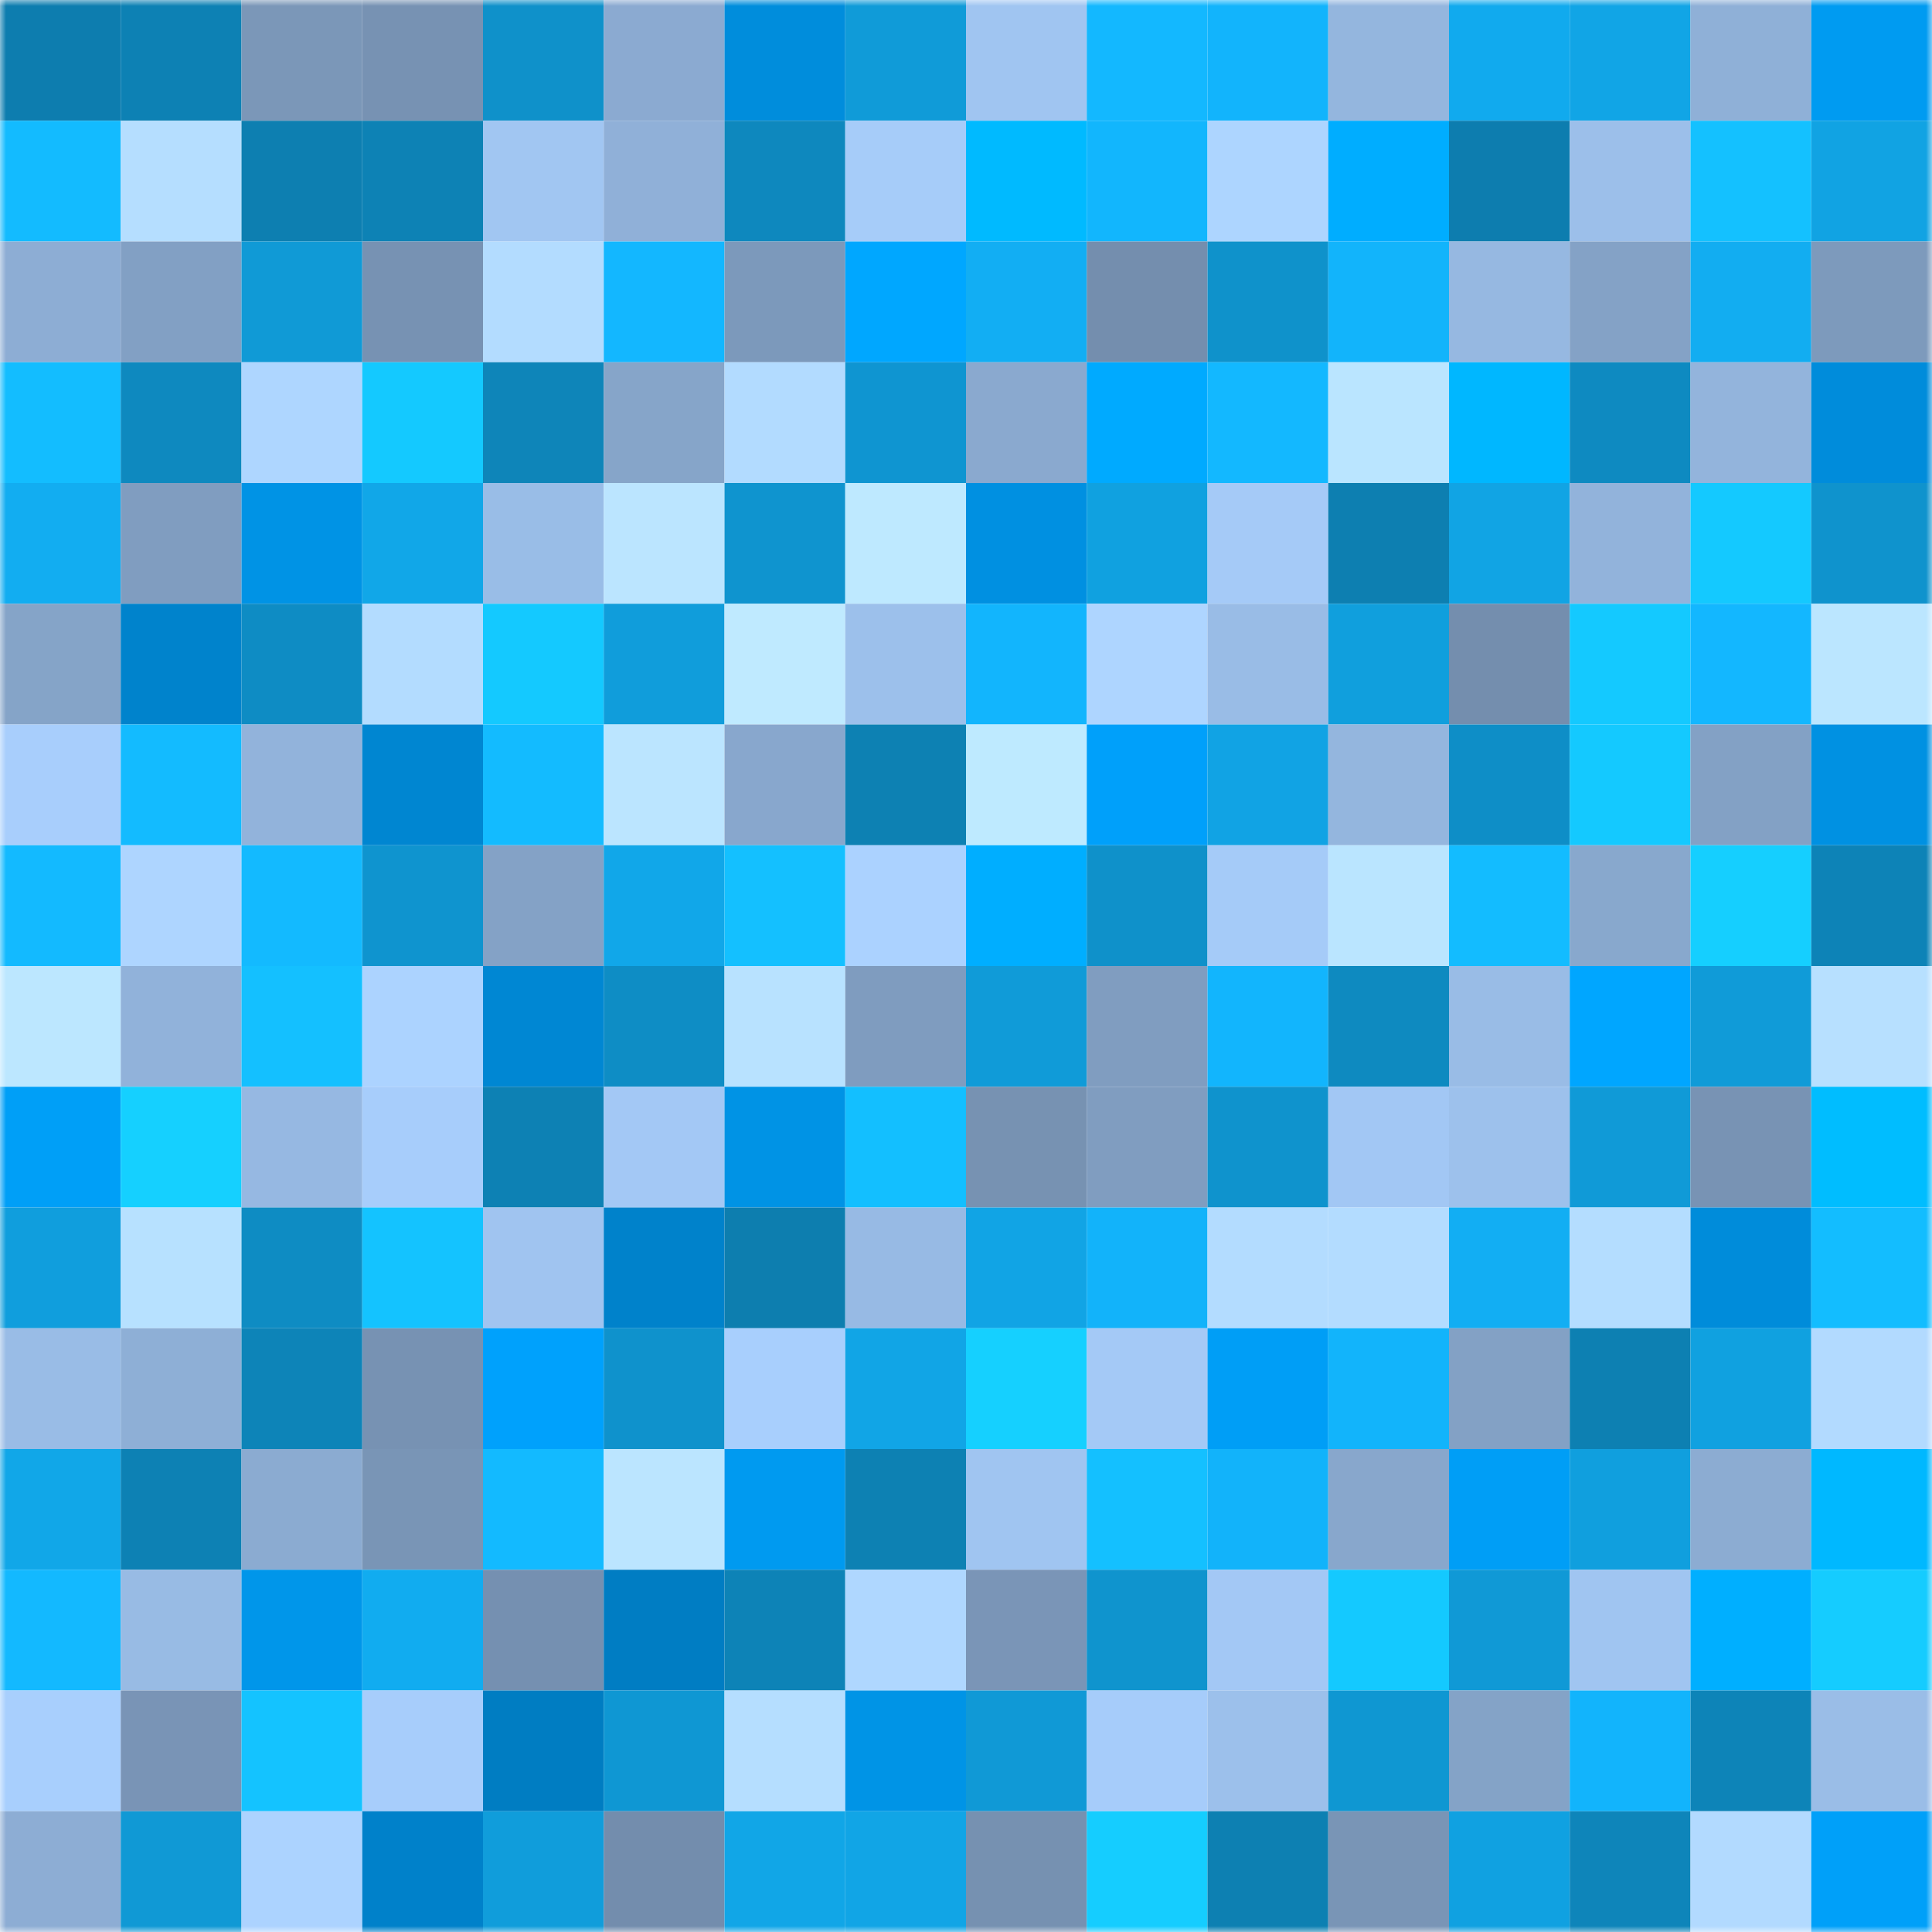 <svg viewBox="0 0 160 160" fill="none" role="img" xmlns="http://www.w3.org/2000/svg" width="240" height="240" name="ens%2Cbolabasket.eth"><mask id="1955123189" mask-type="alpha" maskUnits="userSpaceOnUse" x="0" y="0" width="160" height="160"><rect width="160" height="160" fill="#FFFFFF"></rect></mask><g mask="url(#1955123189)"><rect x="0" y="0" width="10" height="10" fill="#0d7daf"></rect><rect x="10" y="0" width="10" height="10" fill="#0d81b4"></rect><rect x="20" y="0" width="10" height="10" fill="#7b97b8"></rect><rect x="30" y="0" width="10" height="10" fill="#7792b3"></rect><rect x="40" y="0" width="10" height="10" fill="#0f91ca"></rect><rect x="50" y="0" width="10" height="10" fill="#8baad1"></rect><rect x="60" y="0" width="10" height="10" fill="#008ddc"></rect><rect x="70" y="0" width="10" height="10" fill="#109bd8"></rect><rect x="80" y="0" width="10" height="10" fill="#a0c5f1"></rect><rect x="90" y="0" width="10" height="10" fill="#13b8ff"></rect><rect x="100" y="0" width="10" height="10" fill="#12b4fc"></rect><rect x="110" y="0" width="10" height="10" fill="#94b6de"></rect><rect x="120" y="0" width="10" height="10" fill="#11aaee"></rect><rect x="130" y="0" width="10" height="10" fill="#11a5e6"></rect><rect x="140" y="0" width="10" height="10" fill="#8fb0d7"></rect><rect x="150" y="0" width="10" height="10" fill="#009bf1"></rect><rect x="0" y="10" width="10" height="10" fill="#13bbff"></rect><rect x="10" y="10" width="10" height="10" fill="#b5deff"></rect><rect x="20" y="10" width="10" height="10" fill="#0d7fb1"></rect><rect x="30" y="10" width="10" height="10" fill="#0d82b5"></rect><rect x="40" y="10" width="10" height="10" fill="#a1c6f2"></rect><rect x="50" y="10" width="10" height="10" fill="#90b0d8"></rect><rect x="60" y="10" width="10" height="10" fill="#0e88be"></rect><rect x="70" y="10" width="10" height="10" fill="#a6ccf9"></rect><rect x="80" y="10" width="10" height="10" fill="#00baff"></rect><rect x="90" y="10" width="10" height="10" fill="#12b6fd"></rect><rect x="100" y="10" width="10" height="10" fill="#add5ff"></rect><rect x="110" y="10" width="10" height="10" fill="#00adff"></rect><rect x="120" y="10" width="10" height="10" fill="#0d7daf"></rect><rect x="130" y="10" width="10" height="10" fill="#9cbfea"></rect><rect x="140" y="10" width="10" height="10" fill="#14c1ff"></rect><rect x="150" y="10" width="10" height="10" fill="#11a3e3"></rect><rect x="0" y="20" width="10" height="10" fill="#8dadd4"></rect><rect x="10" y="20" width="10" height="10" fill="#82a0c4"></rect><rect x="20" y="20" width="10" height="10" fill="#109ad6"></rect><rect x="30" y="20" width="10" height="10" fill="#7792b3"></rect><rect x="40" y="20" width="10" height="10" fill="#b3dcff"></rect><rect x="50" y="20" width="10" height="10" fill="#13b7ff"></rect><rect x="60" y="20" width="10" height="10" fill="#7c99bb"></rect><rect x="70" y="20" width="10" height="10" fill="#00a7ff"></rect><rect x="80" y="20" width="10" height="10" fill="#12aef3"></rect><rect x="90" y="20" width="10" height="10" fill="#748eae"></rect><rect x="100" y="20" width="10" height="10" fill="#0f92cb"></rect><rect x="110" y="20" width="10" height="10" fill="#12b4fb"></rect><rect x="120" y="20" width="10" height="10" fill="#96b8e1"></rect><rect x="130" y="20" width="10" height="10" fill="#84a2c6"></rect><rect x="140" y="20" width="10" height="10" fill="#12adf1"></rect><rect x="150" y="20" width="10" height="10" fill="#7d9abc"></rect><rect x="0" y="30" width="10" height="10" fill="#13bdff"></rect><rect x="10" y="30" width="10" height="10" fill="#0e89bf"></rect><rect x="20" y="30" width="10" height="10" fill="#aed6ff"></rect><rect x="30" y="30" width="10" height="10" fill="#14c9ff"></rect><rect x="40" y="30" width="10" height="10" fill="#0e85b9"></rect><rect x="50" y="30" width="10" height="10" fill="#86a5c9"></rect><rect x="60" y="30" width="10" height="10" fill="#b2dbff"></rect><rect x="70" y="30" width="10" height="10" fill="#0f95d1"></rect><rect x="80" y="30" width="10" height="10" fill="#8aa9cf"></rect><rect x="90" y="30" width="10" height="10" fill="#00aaff"></rect><rect x="100" y="30" width="10" height="10" fill="#13b8ff"></rect><rect x="110" y="30" width="10" height="10" fill="#bae5ff"></rect><rect x="120" y="30" width="10" height="10" fill="#00b7ff"></rect><rect x="130" y="30" width="10" height="10" fill="#0e8ac1"></rect><rect x="140" y="30" width="10" height="10" fill="#93b4dc"></rect><rect x="150" y="30" width="10" height="10" fill="#008cdb"></rect><rect x="0" y="40" width="10" height="10" fill="#12adf1"></rect><rect x="10" y="40" width="10" height="10" fill="#809dc0"></rect><rect x="20" y="40" width="10" height="10" fill="#0093e5"></rect><rect x="30" y="40" width="10" height="10" fill="#11a7e8"></rect><rect x="40" y="40" width="10" height="10" fill="#99bde7"></rect><rect x="50" y="40" width="10" height="10" fill="#bbe5ff"></rect><rect x="60" y="40" width="10" height="10" fill="#0f94cf"></rect><rect x="70" y="40" width="10" height="10" fill="#bee9ff"></rect><rect x="80" y="40" width="10" height="10" fill="#0090e1"></rect><rect x="90" y="40" width="10" height="10" fill="#10a1e0"></rect><rect x="100" y="40" width="10" height="10" fill="#a5caf7"></rect><rect x="110" y="40" width="10" height="10" fill="#0d7fb1"></rect><rect x="120" y="40" width="10" height="10" fill="#11a4e4"></rect><rect x="130" y="40" width="10" height="10" fill="#92b3db"></rect><rect x="140" y="40" width="10" height="10" fill="#14c9ff"></rect><rect x="150" y="40" width="10" height="10" fill="#0f93cd"></rect><rect x="0" y="50" width="10" height="10" fill="#85a4c8"></rect><rect x="10" y="50" width="10" height="10" fill="#0083cc"></rect><rect x="20" y="50" width="10" height="10" fill="#0e8cc4"></rect><rect x="30" y="50" width="10" height="10" fill="#b3dcff"></rect><rect x="40" y="50" width="10" height="10" fill="#14c9ff"></rect><rect x="50" y="50" width="10" height="10" fill="#109ddb"></rect><rect x="60" y="50" width="10" height="10" fill="#bfeaff"></rect><rect x="70" y="50" width="10" height="10" fill="#9cc0eb"></rect><rect x="80" y="50" width="10" height="10" fill="#12b5fd"></rect><rect x="90" y="50" width="10" height="10" fill="#aed5ff"></rect><rect x="100" y="50" width="10" height="10" fill="#99bce6"></rect><rect x="110" y="50" width="10" height="10" fill="#109fdd"></rect><rect x="120" y="50" width="10" height="10" fill="#748eae"></rect><rect x="130" y="50" width="10" height="10" fill="#14c9ff"></rect><rect x="140" y="50" width="10" height="10" fill="#13b7ff"></rect><rect x="150" y="50" width="10" height="10" fill="#bbe6ff"></rect><rect x="0" y="60" width="10" height="10" fill="#a8cefc"></rect><rect x="10" y="60" width="10" height="10" fill="#13bbff"></rect><rect x="20" y="60" width="10" height="10" fill="#92b3db"></rect><rect x="30" y="60" width="10" height="10" fill="#0086d1"></rect><rect x="40" y="60" width="10" height="10" fill="#13bbff"></rect><rect x="50" y="60" width="10" height="10" fill="#bbe5ff"></rect><rect x="60" y="60" width="10" height="10" fill="#88a7cd"></rect><rect x="70" y="60" width="10" height="10" fill="#0d81b3"></rect><rect x="80" y="60" width="10" height="10" fill="#beeaff"></rect><rect x="90" y="60" width="10" height="10" fill="#00a0fa"></rect><rect x="100" y="60" width="10" height="10" fill="#11a3e4"></rect><rect x="110" y="60" width="10" height="10" fill="#94b6de"></rect><rect x="120" y="60" width="10" height="10" fill="#0e8ec7"></rect><rect x="130" y="60" width="10" height="10" fill="#14c9ff"></rect><rect x="140" y="60" width="10" height="10" fill="#83a1c5"></rect><rect x="150" y="60" width="10" height="10" fill="#0091e2"></rect><rect x="0" y="70" width="10" height="10" fill="#13baff"></rect><rect x="10" y="70" width="10" height="10" fill="#aed5ff"></rect><rect x="20" y="70" width="10" height="10" fill="#13baff"></rect><rect x="30" y="70" width="10" height="10" fill="#0f94cf"></rect><rect x="40" y="70" width="10" height="10" fill="#84a2c6"></rect><rect x="50" y="70" width="10" height="10" fill="#11a7e9"></rect><rect x="60" y="70" width="10" height="10" fill="#14c0ff"></rect><rect x="70" y="70" width="10" height="10" fill="#abd2ff"></rect><rect x="80" y="70" width="10" height="10" fill="#00aeff"></rect><rect x="90" y="70" width="10" height="10" fill="#0f91ca"></rect><rect x="100" y="70" width="10" height="10" fill="#a5cbf8"></rect><rect x="110" y="70" width="10" height="10" fill="#bae5ff"></rect><rect x="120" y="70" width="10" height="10" fill="#13bcff"></rect><rect x="130" y="70" width="10" height="10" fill="#88a8cd"></rect><rect x="140" y="70" width="10" height="10" fill="#15cfff"></rect><rect x="150" y="70" width="10" height="10" fill="#0d83b7"></rect><rect x="0" y="80" width="10" height="10" fill="#bce7ff"></rect><rect x="10" y="80" width="10" height="10" fill="#91b2da"></rect><rect x="20" y="80" width="10" height="10" fill="#14c0ff"></rect><rect x="30" y="80" width="10" height="10" fill="#acd3ff"></rect><rect x="40" y="80" width="10" height="10" fill="#0087d3"></rect><rect x="50" y="80" width="10" height="10" fill="#0e8dc5"></rect><rect x="60" y="80" width="10" height="10" fill="#b8e2ff"></rect><rect x="70" y="80" width="10" height="10" fill="#7f9cbf"></rect><rect x="80" y="80" width="10" height="10" fill="#109bd8"></rect><rect x="90" y="80" width="10" height="10" fill="#809dc0"></rect><rect x="100" y="80" width="10" height="10" fill="#12b5fd"></rect><rect x="110" y="80" width="10" height="10" fill="#0e8ac0"></rect><rect x="120" y="80" width="10" height="10" fill="#99bce6"></rect><rect x="130" y="80" width="10" height="10" fill="#00a6ff"></rect><rect x="140" y="80" width="10" height="10" fill="#109bd8"></rect><rect x="150" y="80" width="10" height="10" fill="#b7e0ff"></rect><rect x="0" y="90" width="10" height="10" fill="#009ff7"></rect><rect x="10" y="90" width="10" height="10" fill="#15d0ff"></rect><rect x="20" y="90" width="10" height="10" fill="#96b8e2"></rect><rect x="30" y="90" width="10" height="10" fill="#a7cdfb"></rect><rect x="40" y="90" width="10" height="10" fill="#0d81b4"></rect><rect x="50" y="90" width="10" height="10" fill="#a3c8f5"></rect><rect x="60" y="90" width="10" height="10" fill="#0093e5"></rect><rect x="70" y="90" width="10" height="10" fill="#13bfff"></rect><rect x="80" y="90" width="10" height="10" fill="#7792b2"></rect><rect x="90" y="90" width="10" height="10" fill="#809dc0"></rect><rect x="100" y="90" width="10" height="10" fill="#0f93cd"></rect><rect x="110" y="90" width="10" height="10" fill="#a2c7f4"></rect><rect x="120" y="90" width="10" height="10" fill="#9dc1ec"></rect><rect x="130" y="90" width="10" height="10" fill="#109ad7"></rect><rect x="140" y="90" width="10" height="10" fill="#7893b4"></rect><rect x="150" y="90" width="10" height="10" fill="#00bdff"></rect><rect x="0" y="100" width="10" height="10" fill="#109edd"></rect><rect x="10" y="100" width="10" height="10" fill="#b7e1ff"></rect><rect x="20" y="100" width="10" height="10" fill="#0e8cc3"></rect><rect x="30" y="100" width="10" height="10" fill="#14c3ff"></rect><rect x="40" y="100" width="10" height="10" fill="#a0c4f0"></rect><rect x="50" y="100" width="10" height="10" fill="#0082cb"></rect><rect x="60" y="100" width="10" height="10" fill="#0d7eaf"></rect><rect x="70" y="100" width="10" height="10" fill="#97bae4"></rect><rect x="80" y="100" width="10" height="10" fill="#11a4e5"></rect><rect x="90" y="100" width="10" height="10" fill="#12b3fa"></rect><rect x="100" y="100" width="10" height="10" fill="#b3dcff"></rect><rect x="110" y="100" width="10" height="10" fill="#b3dcff"></rect><rect x="120" y="100" width="10" height="10" fill="#12aef3"></rect><rect x="130" y="100" width="10" height="10" fill="#b4ddff"></rect><rect x="140" y="100" width="10" height="10" fill="#008cda"></rect><rect x="150" y="100" width="10" height="10" fill="#13bdff"></rect><rect x="0" y="110" width="10" height="10" fill="#99bce6"></rect><rect x="10" y="110" width="10" height="10" fill="#8eafd6"></rect><rect x="20" y="110" width="10" height="10" fill="#0d84b8"></rect><rect x="30" y="110" width="10" height="10" fill="#7792b3"></rect><rect x="40" y="110" width="10" height="10" fill="#00a1fc"></rect><rect x="50" y="110" width="10" height="10" fill="#0f92cc"></rect><rect x="60" y="110" width="10" height="10" fill="#a8cffd"></rect><rect x="70" y="110" width="10" height="10" fill="#11a5e6"></rect><rect x="80" y="110" width="10" height="10" fill="#15d0ff"></rect><rect x="90" y="110" width="10" height="10" fill="#a4c9f6"></rect><rect x="100" y="110" width="10" height="10" fill="#009ef6"></rect><rect x="110" y="110" width="10" height="10" fill="#12b4fb"></rect><rect x="120" y="110" width="10" height="10" fill="#83a1c5"></rect><rect x="130" y="110" width="10" height="10" fill="#0d80b2"></rect><rect x="140" y="110" width="10" height="10" fill="#10a1e0"></rect><rect x="150" y="110" width="10" height="10" fill="#b2daff"></rect><rect x="0" y="120" width="10" height="10" fill="#11a7e8"></rect><rect x="10" y="120" width="10" height="10" fill="#0d81b4"></rect><rect x="20" y="120" width="10" height="10" fill="#8babd1"></rect><rect x="30" y="120" width="10" height="10" fill="#7995b6"></rect><rect x="40" y="120" width="10" height="10" fill="#13baff"></rect><rect x="50" y="120" width="10" height="10" fill="#bbe5ff"></rect><rect x="60" y="120" width="10" height="10" fill="#009af0"></rect><rect x="70" y="120" width="10" height="10" fill="#0d81b3"></rect><rect x="80" y="120" width="10" height="10" fill="#a0c5f1"></rect><rect x="90" y="120" width="10" height="10" fill="#14c0ff"></rect><rect x="100" y="120" width="10" height="10" fill="#12b3fa"></rect><rect x="110" y="120" width="10" height="10" fill="#88a7cc"></rect><rect x="120" y="120" width="10" height="10" fill="#009ef6"></rect><rect x="130" y="120" width="10" height="10" fill="#109fde"></rect><rect x="140" y="120" width="10" height="10" fill="#8cacd2"></rect><rect x="150" y="120" width="10" height="10" fill="#00b8ff"></rect><rect x="0" y="130" width="10" height="10" fill="#13b9ff"></rect><rect x="10" y="130" width="10" height="10" fill="#98bbe4"></rect><rect x="20" y="130" width="10" height="10" fill="#0096ea"></rect><rect x="30" y="130" width="10" height="10" fill="#11acf0"></rect><rect x="40" y="130" width="10" height="10" fill="#7590b1"></rect><rect x="50" y="130" width="10" height="10" fill="#007dc3"></rect><rect x="60" y="130" width="10" height="10" fill="#0d83b7"></rect><rect x="70" y="130" width="10" height="10" fill="#afd7ff"></rect><rect x="80" y="130" width="10" height="10" fill="#7a95b7"></rect><rect x="90" y="130" width="10" height="10" fill="#0f94ce"></rect><rect x="100" y="130" width="10" height="10" fill="#a3c8f5"></rect><rect x="110" y="130" width="10" height="10" fill="#14c9ff"></rect><rect x="120" y="130" width="10" height="10" fill="#1099d6"></rect><rect x="130" y="130" width="10" height="10" fill="#a0c5f1"></rect><rect x="140" y="130" width="10" height="10" fill="#00afff"></rect><rect x="150" y="130" width="10" height="10" fill="#15ccff"></rect><rect x="0" y="140" width="10" height="10" fill="#a8cffd"></rect><rect x="10" y="140" width="10" height="10" fill="#7994b6"></rect><rect x="20" y="140" width="10" height="10" fill="#14c3ff"></rect><rect x="30" y="140" width="10" height="10" fill="#a7cdfb"></rect><rect x="40" y="140" width="10" height="10" fill="#007dc2"></rect><rect x="50" y="140" width="10" height="10" fill="#0f97d3"></rect><rect x="60" y="140" width="10" height="10" fill="#b5deff"></rect><rect x="70" y="140" width="10" height="10" fill="#0094e6"></rect><rect x="80" y="140" width="10" height="10" fill="#1099d6"></rect><rect x="90" y="140" width="10" height="10" fill="#a6ccfa"></rect><rect x="100" y="140" width="10" height="10" fill="#9cc0eb"></rect><rect x="110" y="140" width="10" height="10" fill="#0f97d2"></rect><rect x="120" y="140" width="10" height="10" fill="#84a3c7"></rect><rect x="130" y="140" width="10" height="10" fill="#12b4fc"></rect><rect x="140" y="140" width="10" height="10" fill="#0d84b8"></rect><rect x="150" y="140" width="10" height="10" fill="#9abde7"></rect><rect x="0" y="150" width="10" height="10" fill="#8dadd4"></rect><rect x="10" y="150" width="10" height="10" fill="#1099d5"></rect><rect x="20" y="150" width="10" height="10" fill="#acd3ff"></rect><rect x="30" y="150" width="10" height="10" fill="#0081ca"></rect><rect x="40" y="150" width="10" height="10" fill="#109ddb"></rect><rect x="50" y="150" width="10" height="10" fill="#738dad"></rect><rect x="60" y="150" width="10" height="10" fill="#11a6e7"></rect><rect x="70" y="150" width="10" height="10" fill="#11a5e6"></rect><rect x="80" y="150" width="10" height="10" fill="#7691b1"></rect><rect x="90" y="150" width="10" height="10" fill="#15cdff"></rect><rect x="100" y="150" width="10" height="10" fill="#0d80b2"></rect><rect x="110" y="150" width="10" height="10" fill="#7995b6"></rect><rect x="120" y="150" width="10" height="10" fill="#10a1e1"></rect><rect x="130" y="150" width="10" height="10" fill="#0e85ba"></rect><rect x="140" y="150" width="10" height="10" fill="#b2daff"></rect><rect x="150" y="150" width="10" height="10" fill="#00a0f9"></rect></g></svg>